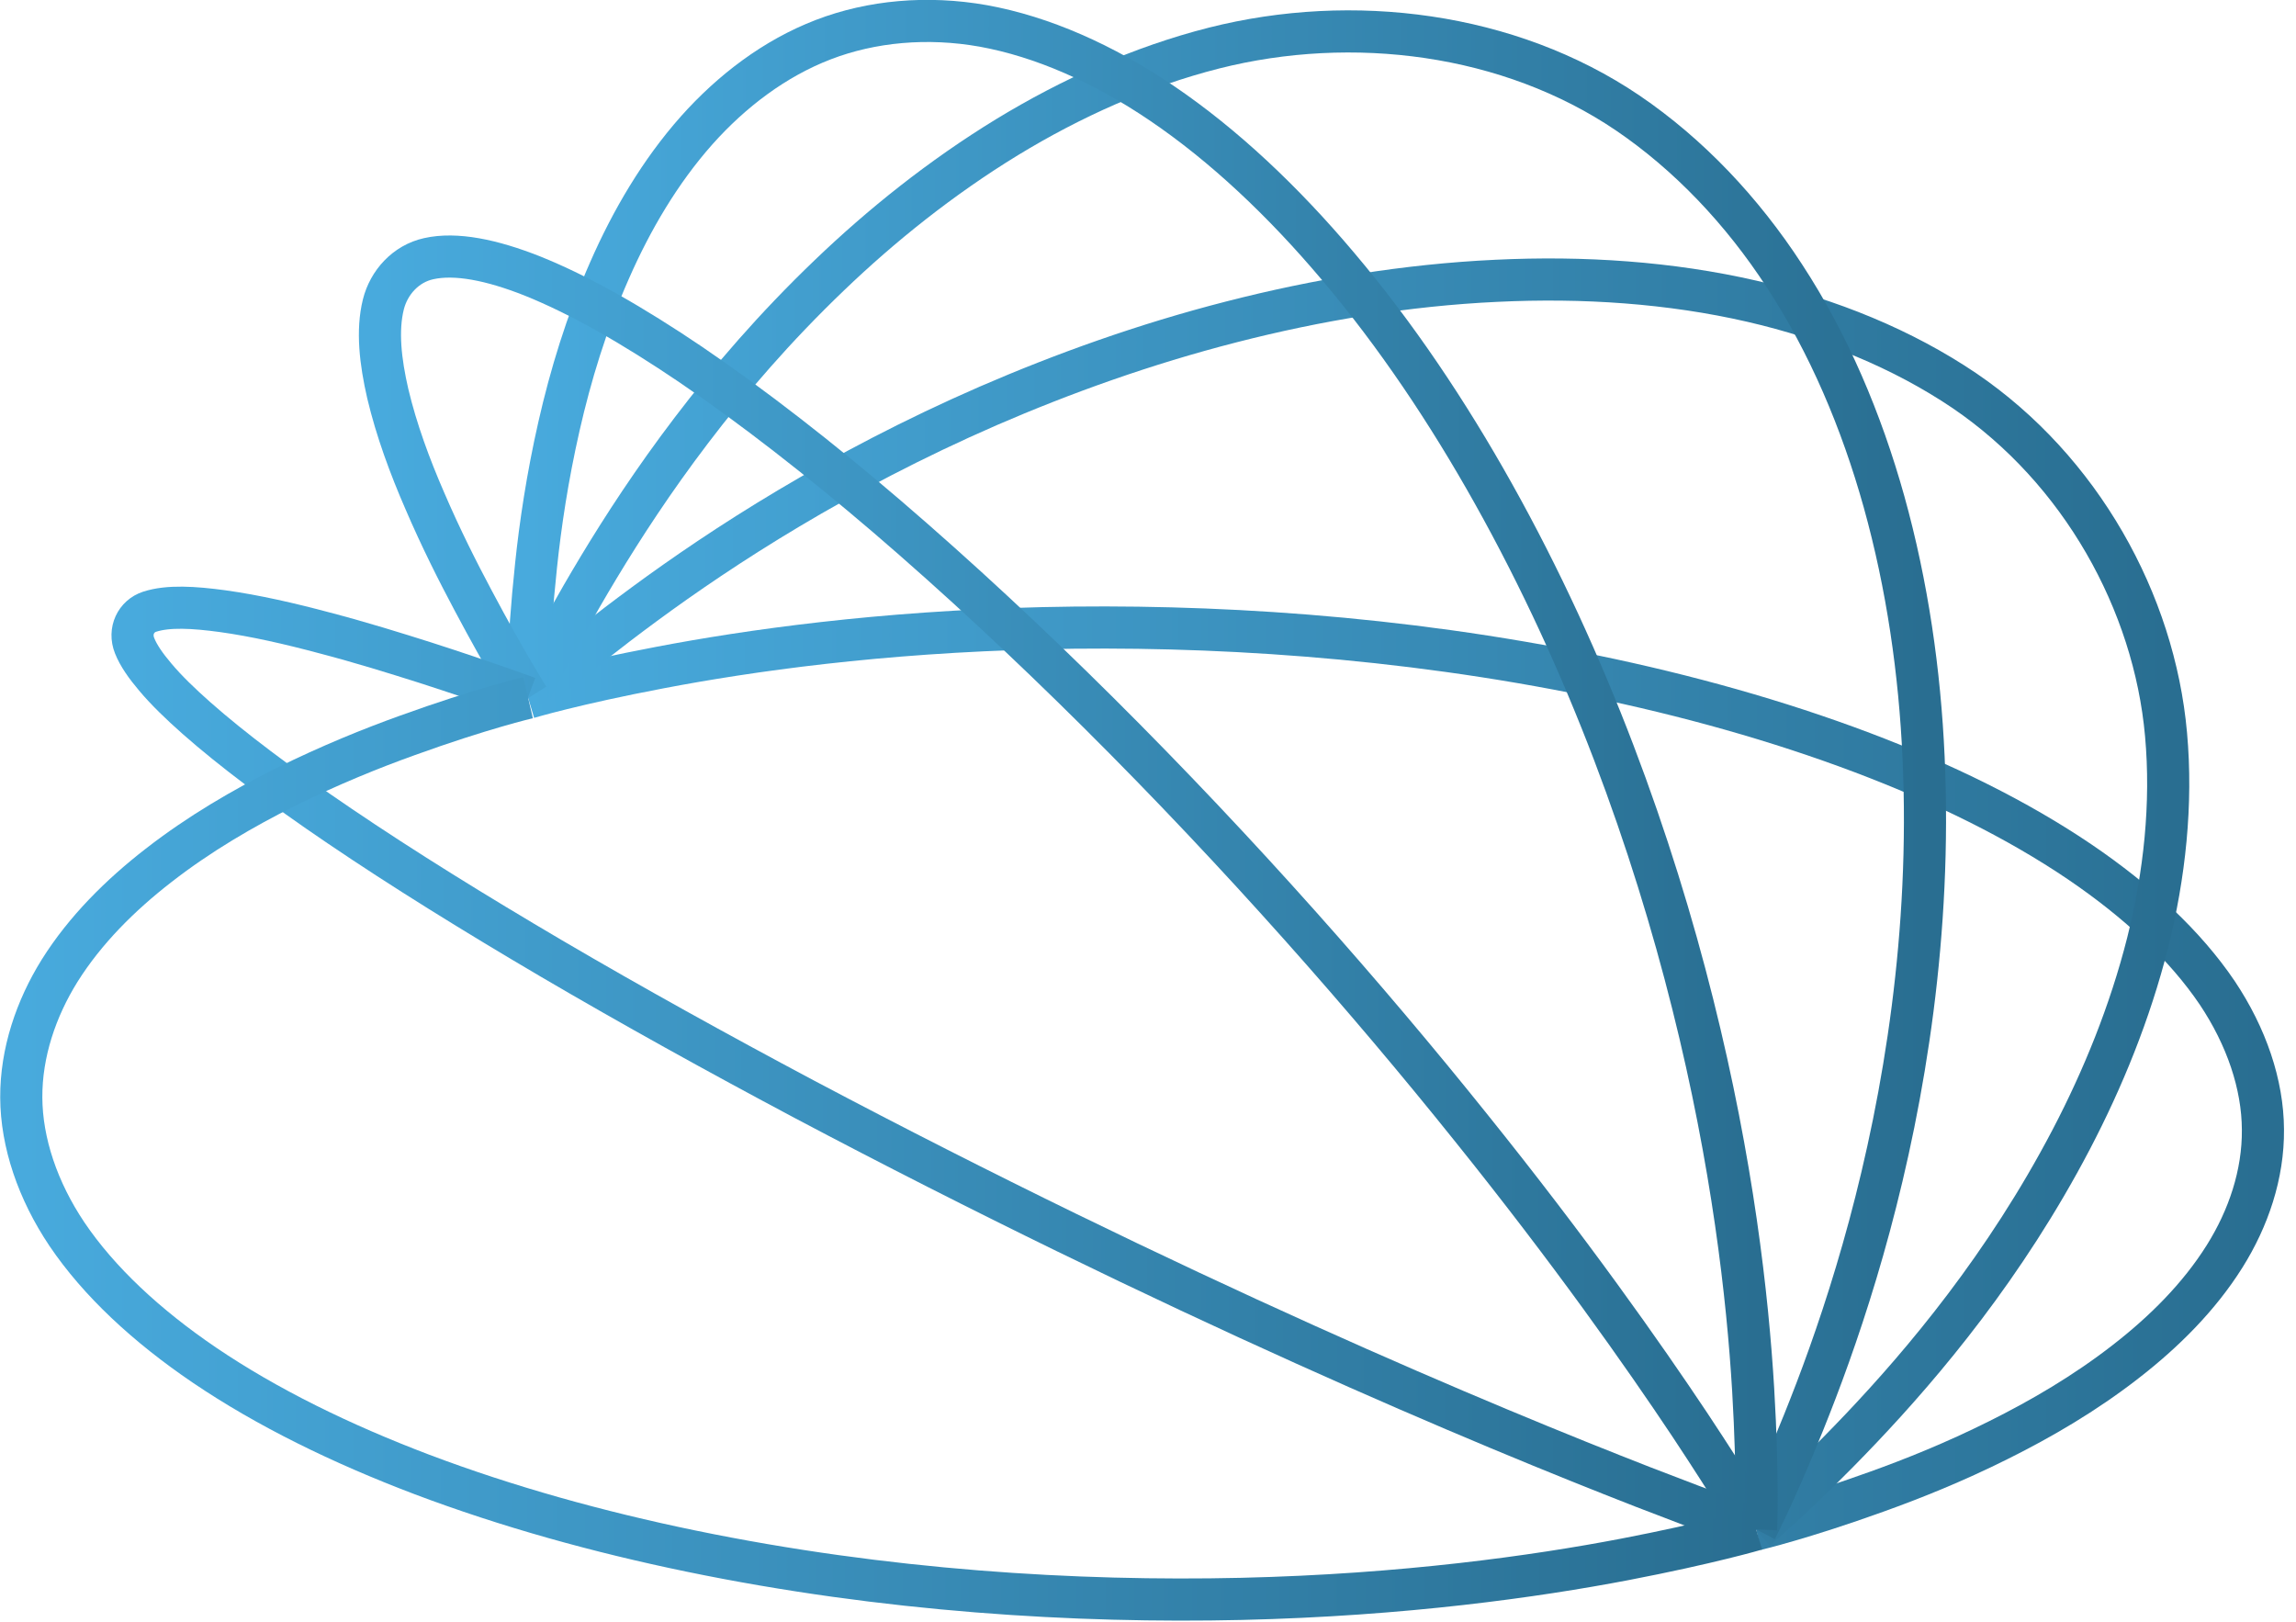 <svg width="109" height="77" viewBox="0 0 109 77" fill="none" xmlns="http://www.w3.org/2000/svg">
<g clip-path="url(#clip0_400_483)">
<path d="M83.37 72.6C83.37 72.6 85.55 72.09 89.1 70.81C90.8 70.2 92.78 69.41 94.88 68.36C96.89 67.36 98.97 66.15 100.91 64.64C102.73 63.23 104.4 61.57 105.61 59.64C106.74 57.84 107.45 55.75 107.43 53.62C107.42 51.48 106.65 49.21 105.26 47.13C103.74 44.88 101.48 42.78 98.74 40.92C95.76 38.9 92.25 37.18 88.42 35.73C84.37 34.2 80.05 33 75.64 32.09C66.44 30.19 57.32 29.64 49.5 29.82C41.76 30 35.52 30.89 31.33 31.69C27.27 32.46 25.07 33.12 25.07 33.12" stroke="url(#paint0_linear_400_483)" stroke-width="2" stroke-miterlimit="10"/>
<path d="M83.37 72.6C83.37 72.6 85.34 70.98 88.36 67.8C91.31 64.69 95.19 60.09 98.33 54.09C99.83 51.22 101.12 48.07 101.96 44.74C102.76 41.54 103.13 38.17 102.83 34.86C102.27 28.58 98.78 22.3 93.25 18.54C90.33 16.57 86.86 15.15 83.17 14.3C79.3 13.41 75.17 13.13 71.04 13.33C66.76 13.53 62.51 14.24 58.46 15.28C54.32 16.34 50.44 17.74 46.91 19.27C39.77 22.38 34.26 25.98 30.59 28.68C26.95 31.36 25.07 33.12 25.07 33.12" stroke="url(#paint1_linear_400_483)" stroke-width="2" stroke-miterlimit="10"/>
<path d="M83.37 72.6C83.37 72.6 84.58 70.29 86.21 66.03C87.84 61.76 89.82 55.5 90.8 47.88C91.28 44.14 91.51 40.11 91.32 35.96C91.14 31.92 90.55 27.79 89.44 23.81C88.37 19.98 86.81 16.3 84.71 13.09C82.7 10 80.17 7.33 77.27 5.36C71.64 1.55 64.21 0.62 57.64 2.28C54.17 3.16 50.85 4.66 47.81 6.51C44.67 8.43 41.84 10.7 39.37 13.07C34.23 17.99 30.71 23.14 28.43 26.92C26.12 30.76 25.06 33.13 25.06 33.13" stroke="url(#paint2_linear_400_483)" stroke-width="2" stroke-miterlimit="10"/>
<path d="M83.37 72.6C83.37 72.6 83.48 70.22 83.23 65.97C82.97 61.61 82.26 55.23 80.36 47.66C78.46 40.07 75.42 31.51 70.89 23.42C68.73 19.56 66.27 15.89 63.52 12.64C60.93 9.57 58.11 6.9 55.14 4.89C52.38 3.02 49.49 1.74 46.68 1.23C44.03 0.76 41.38 1 39.09 1.88C36.77 2.77 34.73 4.33 33.08 6.18C31.33 8.15 29.98 10.46 28.94 12.83C27.84 15.32 27.08 17.85 26.54 20.22C25.98 22.68 25.65 24.93 25.45 26.83C25.03 30.77 25.06 33.11 25.06 33.11" stroke="url(#paint3_linear_400_483)" stroke-width="2" stroke-miterlimit="10"/>
<path d="M83.37 72.6C83.37 72.6 82.32 70.8 80.22 67.63C78 64.3 74.54 59.38 69.81 53.5C64.95 47.44 58.92 40.56 52.13 33.81C48.85 30.55 45.48 27.41 42.1 24.51C38.91 21.78 35.77 19.33 32.77 17.29C30.06 15.46 27.54 14.01 25.27 13.1C23.35 12.34 21.64 11.99 20.35 12.28C19.26 12.52 18.46 13.41 18.2 14.45C17.89 15.69 18.06 17.17 18.41 18.69C18.82 20.42 19.46 22.15 20.17 23.78C20.93 25.55 21.74 27.15 22.47 28.52C24.02 31.44 25.09 33.13 25.09 33.13" stroke="url(#paint4_linear_400_483)" stroke-width="2" stroke-miterlimit="10"/>
<path d="M83.37 72.6C83.37 72.6 81.46 71.93 77.98 70.58C74.31 69.15 68.8 66.91 61.97 63.83C54.91 60.65 46.68 56.68 38.18 52.18C34.08 50 30.03 47.76 26.16 45.49C22.52 43.35 19.13 41.25 16.12 39.21C14.73 38.27 13.44 37.35 12.26 36.46C11.16 35.63 10.18 34.84 9.33 34.09C8.55 33.4 7.89 32.76 7.37 32.14C6.92 31.61 6.57 31.11 6.39 30.65C6.11 29.95 6.46 29.25 7.1 29.04C7.99 28.75 9.21 28.83 10.55 29.01C12.14 29.23 13.78 29.61 15.39 30.04C17.15 30.5 18.78 31.01 20.2 31.46C23.24 32.44 25.06 33.12 25.06 33.12" stroke="url(#paint5_linear_400_483)" stroke-width="2" stroke-miterlimit="10"/>
<path d="M83.37 72.6C83.37 72.6 81.17 73.25 77.11 74.03C72.92 74.83 66.67 75.72 58.94 75.9C51.11 76.08 42 75.53 32.8 73.63C28.39 72.72 24.07 71.52 20.02 69.99C16.2 68.54 12.68 66.82 9.7 64.8C6.96 62.94 4.7 60.84 3.18 58.59C1.79 56.52 1.02 54.24 1.01 52.1C1 49.97 1.71 47.88 2.83 46.08C4.04 44.15 5.71 42.49 7.53 41.08C9.47 39.57 11.56 38.36 13.56 37.36C15.66 36.32 17.64 35.52 19.34 34.91C22.88 33.63 25.07 33.12 25.07 33.12" stroke="url(#paint6_linear_400_483)" stroke-width="2" stroke-miterlimit="10"/>
</g>
<defs>
<linearGradient id="paint0_linear_400_483" x1="25.07" y1="51.194" x2="107.431" y2="51.194" gradientUnits="userSpaceOnUse">
<stop stop-color="#48AADD"/>
<stop offset="1" stop-color="#296E91"/>
</linearGradient>
<linearGradient id="paint1_linear_400_483" x1="25.07" y1="42.934" x2="102.934" y2="42.934" gradientUnits="userSpaceOnUse">
<stop stop-color="#48AADD"/>
<stop offset="1" stop-color="#296E91"/>
</linearGradient>
<linearGradient id="paint2_linear_400_483" x1="25.06" y1="37.046" x2="91.386" y2="37.046" gradientUnits="userSpaceOnUse">
<stop stop-color="#48AADD"/>
<stop offset="1" stop-color="#296E91"/>
</linearGradient>
<linearGradient id="paint3_linear_400_483" x1="25.06" y1="36.797" x2="83.394" y2="36.797" gradientUnits="userSpaceOnUse">
<stop stop-color="#48AADD"/>
<stop offset="1" stop-color="#296E91"/>
</linearGradient>
<linearGradient id="paint4_linear_400_483" x1="18.038" y1="42.389" x2="83.37" y2="42.389" gradientUnits="userSpaceOnUse">
<stop stop-color="#48AADD"/>
<stop offset="1" stop-color="#296E91"/>
</linearGradient>
<linearGradient id="paint5_linear_400_483" x1="6.293" y1="50.724" x2="83.37" y2="50.724" gradientUnits="userSpaceOnUse">
<stop stop-color="#48AADD"/>
<stop offset="1" stop-color="#296E91"/>
</linearGradient>
<linearGradient id="paint6_linear_400_483" x1="1.01" y1="54.526" x2="83.37" y2="54.526" gradientUnits="userSpaceOnUse">
<stop stop-color="#48AADD"/>
<stop offset="1" stop-color="#296E91"/>
</linearGradient>
<clipPath id="clip0_400_483">
<rect width="108.43" height="76.93" fill="white"/>
</clipPath>
</defs>
</svg>
